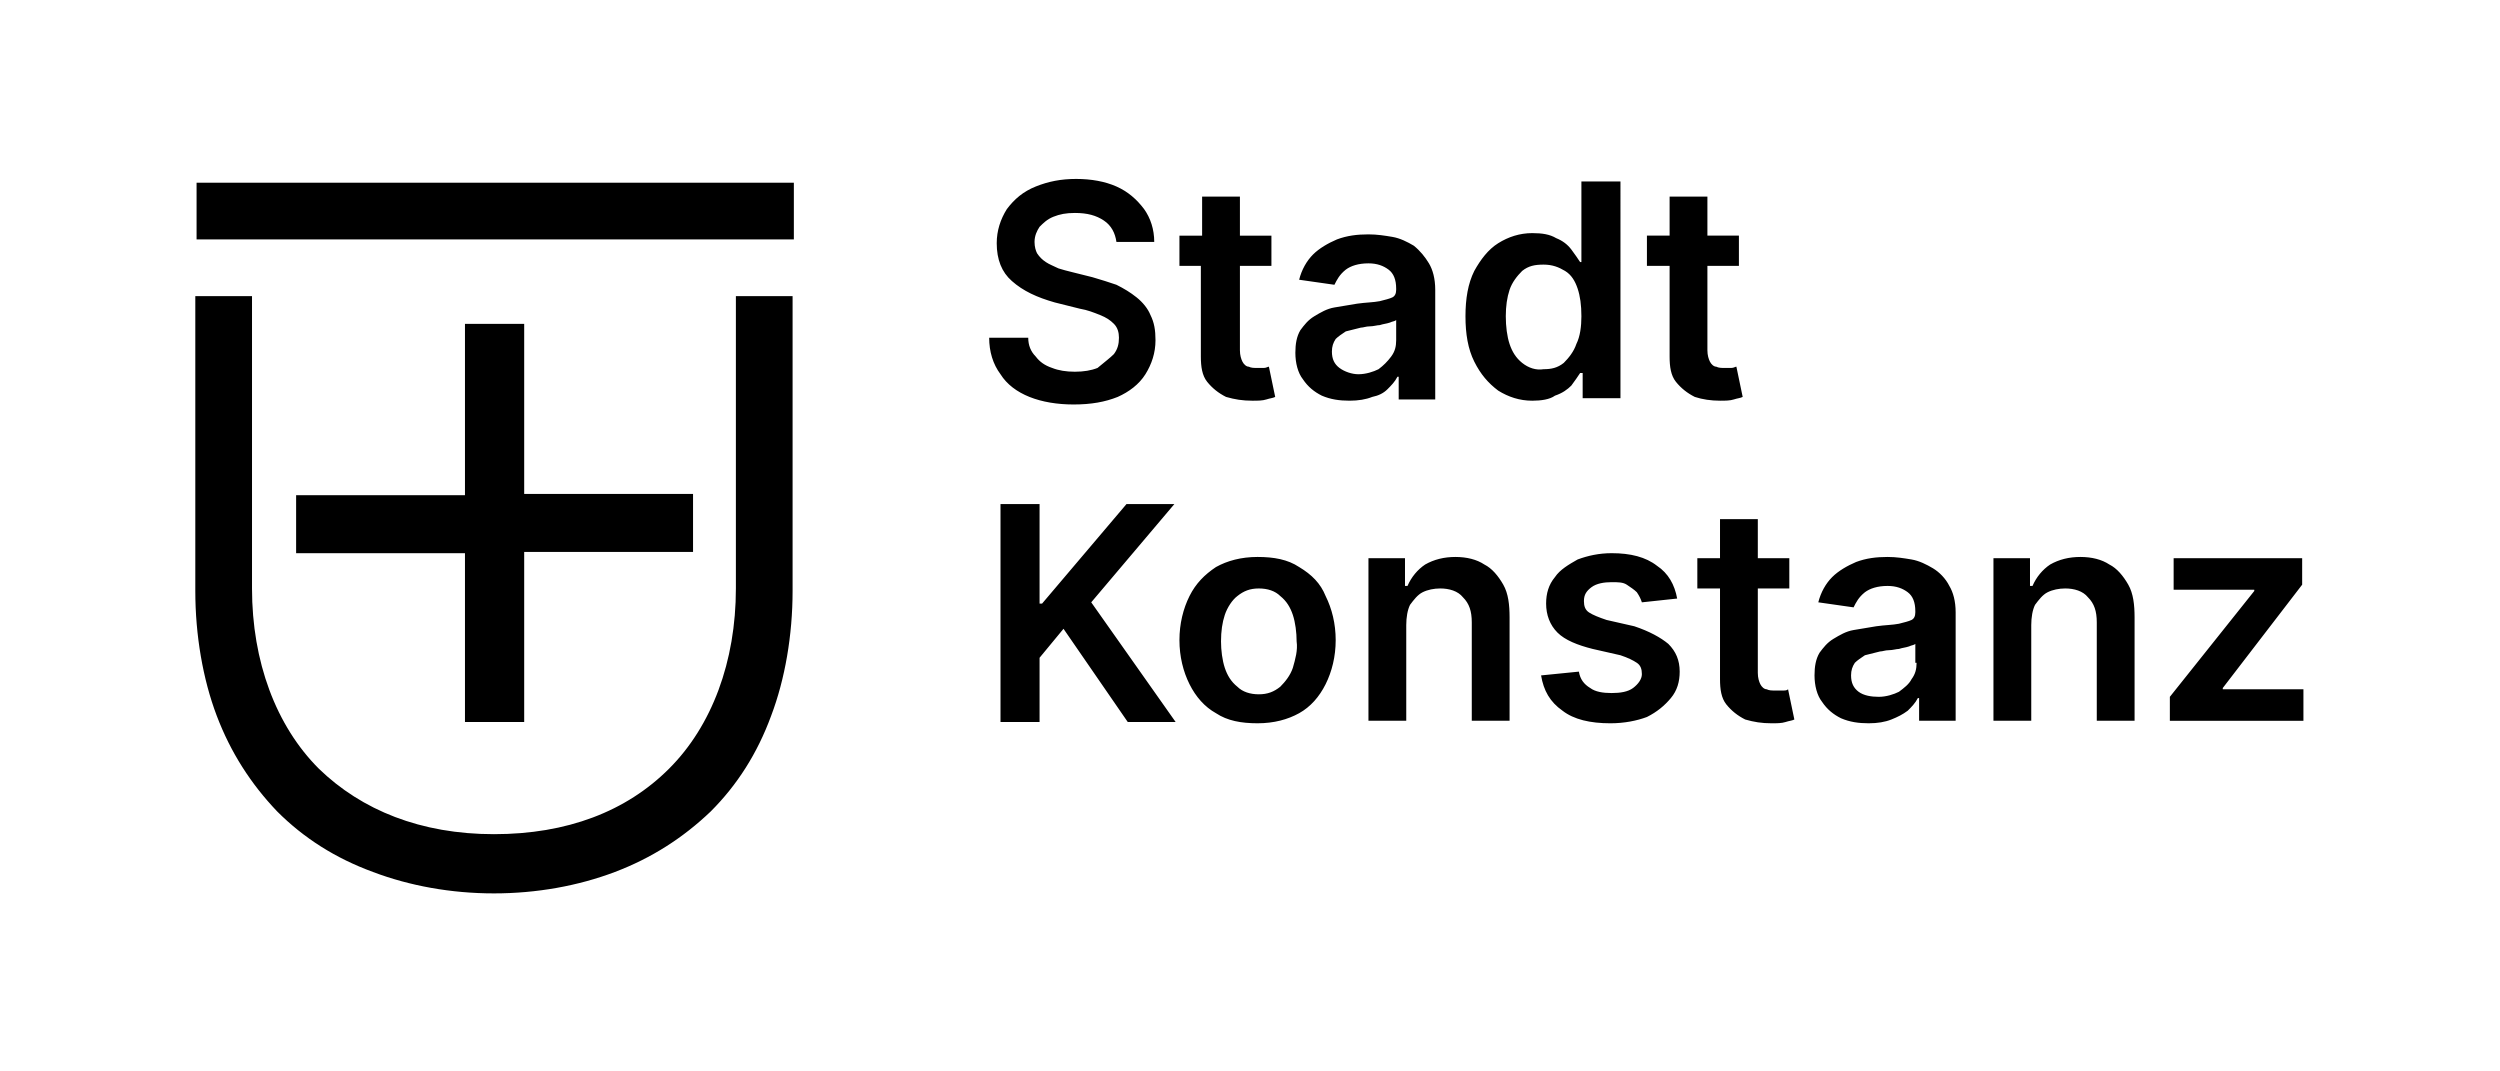 <?xml version="1.0" encoding="UTF-8"?>
<svg id="Ebene_1" xmlns="http://www.w3.org/2000/svg" version="1.1" viewBox="0 0 198.4 85">
  <!-- Generator: Adobe Illustrator 29.5.1, SVG Export Plug-In . SVG Version: 2.1.0 Build 141)  -->
  <path d="M103.1,45c-.9-.6-2-.8-3.3-.8s-2.4.3-3.3.8c-.9.6-1.6,1.3-2.1,2.3s-.8,2.2-.8,3.5.3,2.5.8,3.5,1.2,1.8,2.1,2.3c.9.6,2,.8,3.3.8s2.4-.3,3.3-.8,1.6-1.3,2.1-2.3.8-2.2.8-3.5-.3-2.5-.8-3.5c-.4-1-1.1-1.7-2.1-2.3ZM102.6,53c-.2.6-.6,1.1-1,1.5-.5.4-1,.6-1.7.6s-1.3-.2-1.7-.6c-.5-.4-.8-.9-1-1.5s-.3-1.4-.3-2.1c0-.8.1-1.5.3-2.1.2-.6.6-1.2,1-1.5.5-.4,1-.6,1.7-.6s1.3.2,1.7.6c.5.4.8.9,1,1.5s.3,1.4.3,2.1c.1.7-.1,1.4-.3,2.1ZM86.6,47.8l6.7,9.5h-3.8l-5.1-7.4-1.9,2.3v5.1h-3.1v-17.3h3.1v7.9h.2l6.7-7.9h3.8l-6.6,7.8ZM88.4,28.1c.3-.4.4-.8.4-1.3,0-.4-.1-.8-.4-1.1-.3-.3-.6-.5-1.1-.7s-1-.4-1.6-.5l-2-.5c-1.4-.4-2.5-.9-3.4-1.7-.8-.7-1.2-1.7-1.2-3,0-1,.3-1.9.8-2.7.6-.8,1.3-1.4,2.3-1.8,1-.4,2-.6,3.2-.6s2.3.2,3.2.6c.9.4,1.6,1,2.2,1.8.5.7.8,1.6.8,2.6h-3c-.1-.7-.4-1.3-1-1.7-.6-.4-1.3-.6-2.3-.6-.7,0-1.2.1-1.7.3-.5.2-.8.5-1.1.8-.2.3-.4.7-.4,1.2,0,.4.1.7.2.9.2.3.4.5.7.7.3.2.6.3,1,.5.3.1.7.2,1.1.3l1.6.4c.7.2,1.3.4,1.9.6.6.3,1.1.6,1.6,1s.9.9,1.1,1.4c.3.6.4,1.2.4,2,0,1-.3,1.9-.8,2.7-.5.8-1.3,1.4-2.2,1.8-1,.4-2.1.6-3.5.6-1.3,0-2.5-.2-3.5-.6s-1.8-1-2.3-1.8c-.6-.8-.9-1.8-.9-2.9h3.1c0,.6.2,1.1.6,1.5.3.4.7.7,1.3.9.5.2,1.1.3,1.8.3s1.3-.1,1.8-.3c.6-.5,1-.8,1.3-1.1ZM110.1,30.9c.3-.3.6-.6.8-1h.1v1.8h2.9v-8.7c0-.9-.2-1.6-.5-2.1s-.7-1-1.2-1.4c-.5-.3-1.1-.6-1.7-.7s-1.2-.2-1.9-.2c-.9,0-1.7.1-2.5.4-.7.3-1.4.7-1.9,1.2s-.9,1.2-1.1,2l2.8.4c.2-.4.4-.8.9-1.2.4-.3,1-.5,1.8-.5.7,0,1.2.2,1.6.5s.6.8.6,1.5v.1c0,.3-.1.5-.3.6-.2.1-.6.2-1,.3-.5.1-1.1.1-1.8.2-.6.1-1.2.2-1.8.3-.6.1-1.1.4-1.6.7-.5.3-.8.7-1.1,1.1-.3.5-.4,1.1-.4,1.8,0,.8.2,1.6.6,2.1.4.6.9,1,1.5,1.3.7.3,1.4.4,2.2.4.7,0,1.3-.1,1.8-.3.5-.1.9-.3,1.2-.6ZM106.3,29.2c-.4-.3-.6-.7-.6-1.3,0-.4.1-.7.3-1,.2-.2.5-.4.8-.6l1.2-.3c.2,0,.4-.1.7-.1s.6-.1.8-.1c.3-.1.5-.1.8-.2.2-.1.4-.1.5-.2v1.6c0,.5-.1.9-.4,1.3s-.6.7-1,1c-.4.2-1,.4-1.6.4-.5,0-1.1-.2-1.5-.5ZM95.4,21.1h-1.8v-2.4h1.8v-3.1h3v3.1h2.5v2.4h-2.5v6.7c0,.4.1.7.2.9.1.2.3.4.5.4.2.1.4.1.7.1h.5c.2,0,.3-.1.4-.1l.5,2.4c-.2.1-.4.1-.7.2-.3.1-.7.1-1.1.1-.8,0-1.4-.1-2.1-.3-.6-.3-1.1-.7-1.5-1.2s-.5-1.2-.5-2v-7.2h.1ZM153.4,45.1c-.5-.3-1.1-.6-1.7-.7-.6-.1-1.2-.2-1.9-.2-.9,0-1.7.1-2.5.4-.7.3-1.4.7-1.9,1.2s-.9,1.2-1.1,2l2.8.4c.2-.4.4-.8.9-1.2.4-.3,1-.5,1.8-.5.7,0,1.2.2,1.6.5.4.3.6.8.6,1.5v.1c0,.3-.1.5-.3.6s-.6.2-1,.3c-.5.1-1.1.1-1.8.2-.6.1-1.2.2-1.8.3s-1.1.4-1.6.7-.8.7-1.1,1.1c-.3.5-.4,1.1-.4,1.8,0,.8.2,1.6.6,2.1.4.6.9,1,1.5,1.3.7.3,1.4.4,2.2.4.7,0,1.3-.1,1.8-.3s.9-.4,1.3-.7c.3-.3.6-.6.8-1h.1v1.8h2.9v-8.6c0-.9-.2-1.6-.5-2.1-.3-.6-.8-1.1-1.3-1.4ZM152.1,52.6c0,.5-.1.9-.4,1.3-.2.4-.6.7-1,1-.4.2-1,.4-1.6.4s-1.2-.1-1.6-.4c-.4-.3-.6-.7-.6-1.3,0-.4.1-.7.3-1,.2-.2.5-.4.8-.6l1.2-.3c.2,0,.4-.1.7-.1s.6-.1.8-.1c.3-.1.5-.1.8-.2.2-.1.4-.1.5-.2v1.5h.1ZM168.9,46.4c.4.7.5,1.6.5,2.6v8.2h-3v-7.8c0-.9-.2-1.5-.7-2-.4-.5-1.1-.7-1.8-.7-.5,0-1,.1-1.4.3s-.7.6-1,1c-.2.4-.3,1-.3,1.6v7.6h-3v-12.9h2.9v2.2h.2c.3-.7.8-1.3,1.4-1.7.7-.4,1.5-.6,2.4-.6s1.7.2,2.3.6c.6.3,1.1.9,1.5,1.6ZM141.9,54.7l.5,2.4c-.2.1-.4.1-.7.2-.3.1-.7.1-1.1.1-.8,0-1.4-.1-2.1-.3-.6-.3-1.1-.7-1.5-1.2s-.5-1.2-.5-2v-7.2h-1.8v-2.4h1.8v-3.1h3v3.1h2.5v2.4h-2.5v6.7c0,.4.1.7.2.9.1.2.3.4.5.4.2.1.4.1.7.1h.5c.3,0,.4,0,.5-.1ZM182.8,54.7v2.5h-10.6v-1.9l6.7-8.4v-.1h-6.4v-2.5h10.2v2.1l-6.3,8.2v.1h6.4ZM134.5,31.5c-.6-.3-1.1-.7-1.5-1.2s-.5-1.2-.5-2v-7.2h-1.8v-2.4h1.8v-3.1h3v3.1h2.5v2.4h-2.5v6.7c0,.4.1.7.2.9.1.2.3.4.5.4.2.1.4.1.7.1h.5c.2,0,.3-.1.4-.1l.5,2.4c-.2.1-.4.1-.7.2s-.7.1-1.1.1c-.7,0-1.4-.1-2-.3ZM124.7,30.6c.3-.4.5-.7.7-1h.2v2h3V14.4h-3.1v6.4h-.1c-.2-.3-.4-.6-.7-1-.3-.4-.7-.7-1.2-.9-.5-.3-1.1-.4-1.9-.4-1,0-1.9.3-2.7.8-.8.5-1.4,1.3-1.9,2.2-.5,1-.7,2.2-.7,3.6s.2,2.6.7,3.6,1.1,1.7,1.9,2.3c.8.5,1.7.8,2.7.8.7,0,1.4-.1,1.8-.4.6-.2,1-.5,1.3-.8ZM120.8,28.8c-.5-.4-.8-.9-1-1.5s-.3-1.4-.3-2.2.1-1.5.3-2.1c.2-.6.6-1.1,1-1.5.5-.4,1-.5,1.7-.5s1.2.2,1.7.5.8.8,1,1.4.3,1.3.3,2.2c0,.8-.1,1.6-.4,2.2-.2.6-.6,1.1-1,1.5-.5.4-1,.5-1.6.5-.6.1-1.2-.1-1.7-.5ZM119.3,46.4c.4.7.5,1.6.5,2.6v8.2h-3v-7.8c0-.9-.2-1.5-.7-2-.4-.5-1.1-.7-1.8-.7-.5,0-1,.1-1.4.3s-.7.6-1,1c-.2.4-.3,1-.3,1.6v7.6h-3v-12.9h2.9v2.2h.2c.3-.7.8-1.3,1.4-1.7.7-.4,1.5-.6,2.4-.6s1.7.2,2.3.6c.6.3,1.1.9,1.5,1.6ZM132.4,51.1c.6.6.9,1.3.9,2.2,0,.8-.2,1.5-.7,2.1s-1.1,1.1-1.9,1.5c-.8.3-1.8.5-2.9.5-1.6,0-2.9-.3-3.8-1-1-.7-1.5-1.6-1.7-2.8l3-.3c.1.6.4,1,.9,1.3.4.3,1,.4,1.7.4s1.3-.1,1.7-.4c.4-.3.7-.7.7-1.1s-.1-.7-.4-.9c-.3-.2-.7-.4-1.3-.6l-2.2-.5c-1.2-.3-2.2-.7-2.8-1.3-.6-.6-.9-1.4-.9-2.3,0-.8.2-1.5.7-2.1.4-.6,1.1-1,1.8-1.4.8-.3,1.7-.5,2.7-.5,1.5,0,2.7.3,3.6,1,.9.6,1.4,1.5,1.6,2.6l-2.8.3c-.1-.3-.2-.5-.4-.8-.2-.2-.5-.4-.8-.6-.3-.2-.7-.2-1.2-.2-.6,0-1.2.1-1.6.4-.4.3-.6.6-.6,1.1,0,.4.1.7.4.9s.8.4,1.4.6l2.2.5c1.2.4,2.1.9,2.7,1.4Z"/>
  <g>
    <path d="M36.9,43.9h-13.4v-4.6h13.4v-13.6h4.7v13.5h13.4v4.6h-13.4v13.5h-4.7s0-13.4,0-13.4ZM58.4,23.5v23.2c0,5.8-1.9,10.9-5.3,14.3-3.4,3.4-8.1,5.2-13.9,5.2s-10.5-1.9-13.9-5.2c-3.4-3.4-5.3-8.5-5.3-14.3v-23.2h-4.5v23.4c0,3.5.6,7,1.7,9.9s2.7,5.4,4.8,7.6c2.1,2.1,4.6,3.7,7.6,4.8,2.9,1.1,6.2,1.7,9.6,1.7s6.7-.6,9.6-1.7c2.9-1.1,5.4-2.7,7.6-4.8,2.1-2.1,3.7-4.6,4.8-7.6,1.1-2.9,1.7-6.4,1.7-9.9v-23.4h-4.5Z"/>
    <rect x="15.6" y="14.5" width="47.4" height="4.5"/>
  </g>
</svg>